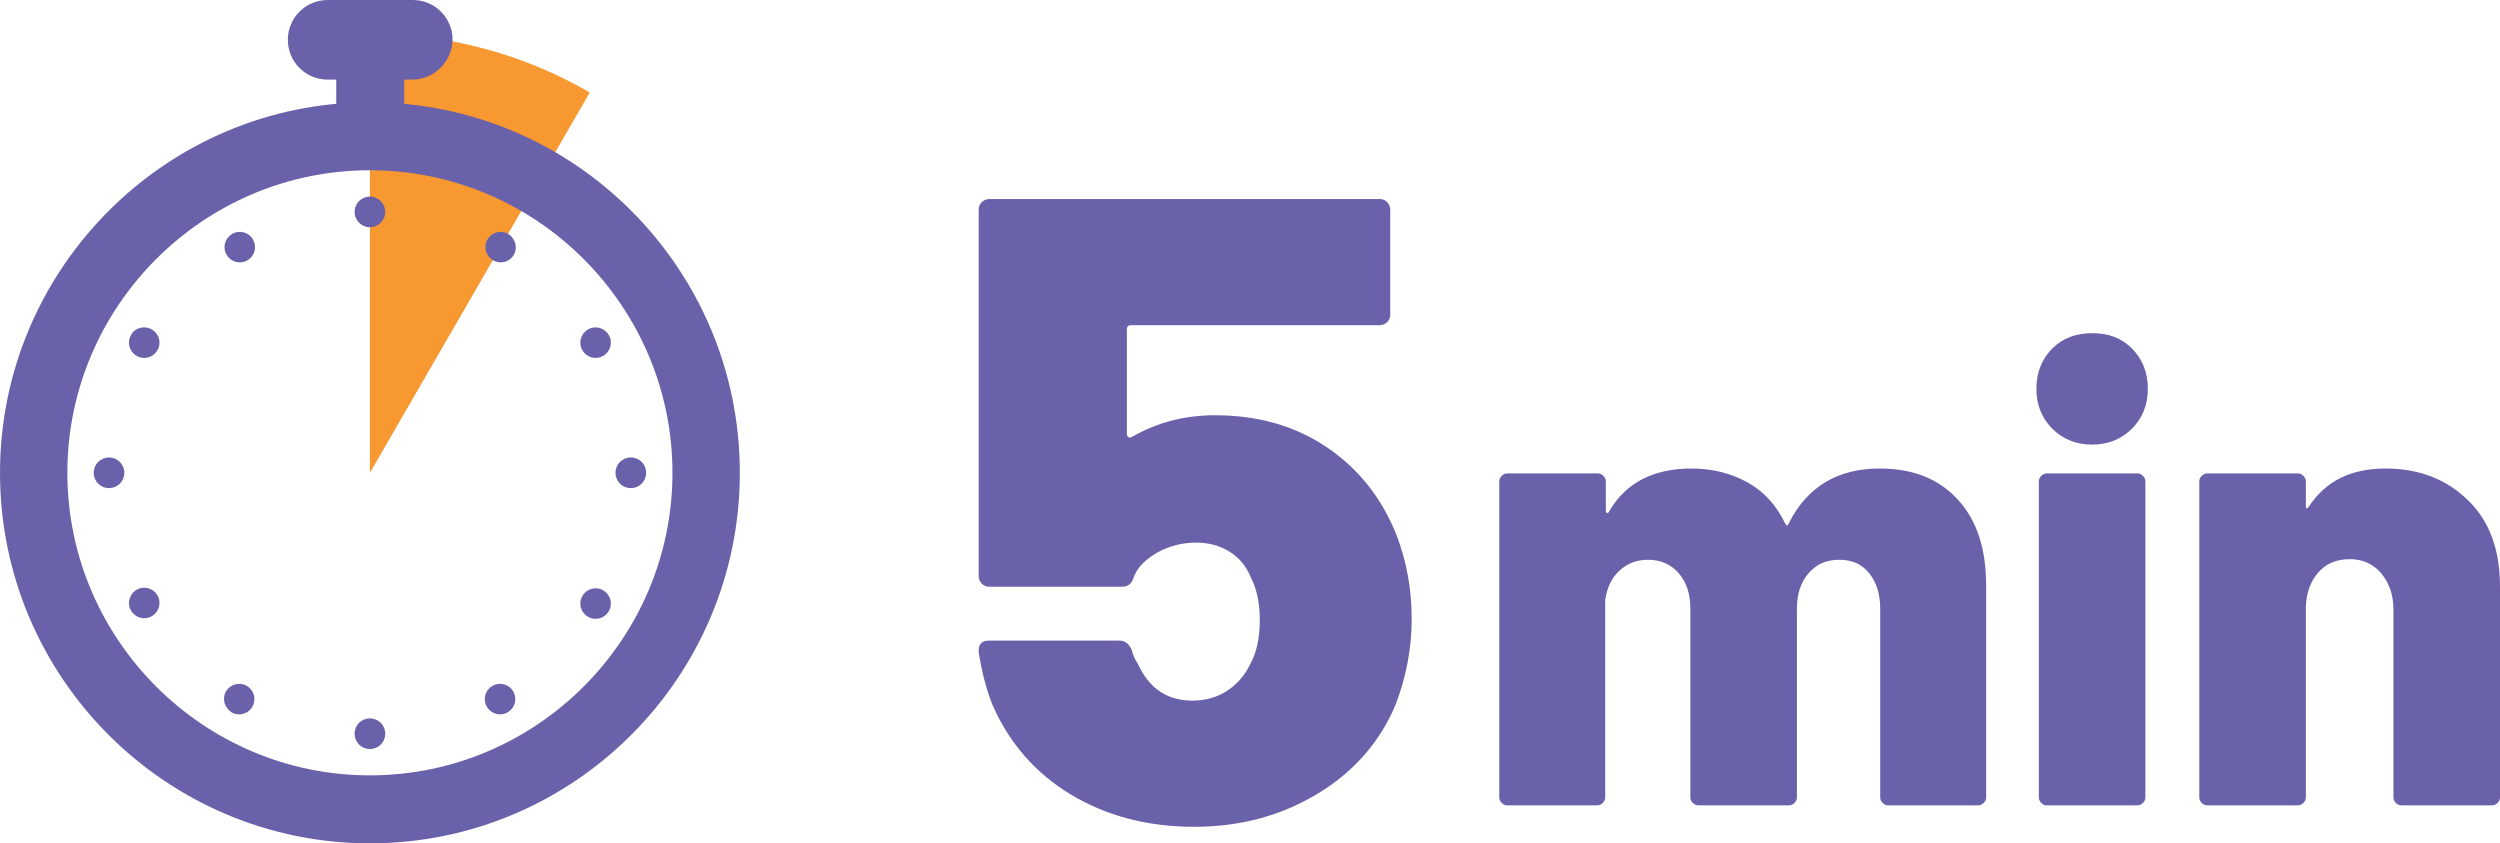 <?xml version="1.0" encoding="utf-8"?>
<!-- Generator: Adobe Illustrator 26.3.1, SVG Export Plug-In . SVG Version: 6.00 Build 0)  -->
<svg version="1.1" id="Calque_1" xmlns="http://www.w3.org/2000/svg" xmlns:xlink="http://www.w3.org/1999/xlink" x="0px" y="0px"
	 viewBox="0 0 408.2 137.7" style="enable-background:new 0 0 408.2 137.7;" xml:space="preserve">
<style type="text/css">
	.st0{fill:#F89831;}
	.st1{fill:#6A61AB;}
</style>
<g>
	<path class="st0" d="M96.3,15.1C85.8,9,73.5,5.5,60.4,5.5v71.7L96.3,15.1z"/>
	<g>
		<circle class="st1" cx="60.4" cy="34.6" r="2.5"/>
		<path class="st1" d="M83.9,41.6c-0.7,1.2-2.2,1.6-3.4,0.9c-1.2-0.7-1.6-2.2-0.9-3.4s2.2-1.6,3.4-0.9
			C84.1,38.9,84.6,40.4,83.9,41.6z"/>
		<path class="st1" d="M98.5,58.1c-1.2,0.7-2.7,0.3-3.4-0.9s-0.3-2.7,0.9-3.4s2.7-0.3,3.4,0.9C100.1,55.9,99.7,57.4,98.5,58.1z"/>
		<path class="st1" d="M103,79.7c-1.4,0-2.5-1.1-2.5-2.5s1.1-2.5,2.5-2.5s2.5,1.1,2.5,2.5S104.4,79.7,103,79.7z"/>
		<path class="st1" d="M96,100.7c-1.2-0.7-1.6-2.2-0.9-3.4s2.2-1.6,3.4-0.9s1.6,2.2,0.9,3.4S97.2,101.4,96,100.7z"/>
		<path class="st1" d="M79.5,115.4c-0.7-1.2-0.3-2.7,0.9-3.4s2.7-0.3,3.4,0.9c0.7,1.2,0.3,2.7-0.9,3.4
			C81.7,117,80.2,116.6,79.5,115.4z"/>
		<path class="st1" d="M57.9,119.8c0-1.4,1.1-2.5,2.5-2.5s2.5,1.1,2.5,2.5s-1.1,2.5-2.5,2.5S57.9,121.2,57.9,119.8z"/>
		<path class="st1" d="M36.9,112.9c0.7-1.2,2.2-1.6,3.4-0.9c1.2,0.7,1.6,2.2,0.9,3.4s-2.2,1.6-3.4,0.9
			C36.7,115.6,36.2,114.1,36.9,112.9z"/>
		<path class="st1" d="M22.3,96.3c1.2-0.7,2.7-0.3,3.4,0.9s0.3,2.7-0.9,3.4s-2.7,0.3-3.4-0.9C20.7,98.6,21.1,97,22.3,96.3z"/>
		<path class="st1" d="M17.8,74.7c1.4,0,2.5,1.1,2.5,2.5s-1.1,2.5-2.5,2.5s-2.5-1.1-2.5-2.5C15.3,75.8,16.4,74.7,17.8,74.7z"/>
		<path class="st1" d="M24.8,53.8c1.2,0.7,1.6,2.2,0.9,3.4s-2.2,1.6-3.4,0.9s-1.6-2.2-0.9-3.4C22,53.5,23.6,53.1,24.8,53.8z"/>
		<path class="st1" d="M41.3,39.1c0.7,1.2,0.3,2.7-0.9,3.4c-1.2,0.7-2.7,0.3-3.4-0.9s-0.3-2.7,0.9-3.4S40.6,37.9,41.3,39.1z"/>
	</g>
	<g>
		<rect x="54.9" y="8.4" class="st1" width="11.1" height="13.9"/>
		<path class="st1" d="M60.4,137.7C27.1,137.7,0,110.6,0,77.2c0-33.3,27.1-60.5,60.4-60.5s60.4,27.1,60.4,60.5
			C120.8,110.6,93.7,137.7,60.4,137.7z M60.4,27.8C33.2,27.8,11,50,11,77.2s22.2,49.4,49.4,49.4s49.4-22.2,49.4-49.4
			C109.8,50,87.6,27.8,60.4,27.8z"/>
		<path class="st1" d="M67.3,13H53.5c-3.6,0-6.5-2.9-6.5-6.5S49.9,0,53.5,0h13.9c3.6,0,6.5,2.9,6.5,6.5C73.8,10.1,70.9,13,67.3,13z"
			/>
	</g>
	<g>
		<path class="st1" d="M319.7,81.6c3.1,3.4,4.6,8,4.6,14.1v34.5c0,0.3-0.1,0.6-0.4,0.9c-0.2,0.2-0.5,0.4-0.9,0.4h-14.7
			c-0.3,0-0.6-0.1-0.9-0.4c-0.2-0.2-0.4-0.5-0.4-0.9V99.4c0-2.4-0.6-4.3-1.8-5.8c-1.2-1.5-2.8-2.2-4.9-2.2s-3.7,0.7-5,2.2
			s-1.9,3.4-1.9,5.9v30.7c0,0.3-0.1,0.6-0.4,0.9c-0.2,0.2-0.5,0.4-0.9,0.4h-14.8c-0.3,0-0.6-0.1-0.9-0.4c-0.2-0.2-0.4-0.5-0.4-0.9
			V99.4c0-2.4-0.6-4.3-1.9-5.8s-3-2.2-5-2.2c-1.9,0-3.4,0.6-4.7,1.8c-1.3,1.2-2,2.8-2.3,4.7v32.3c0,0.3-0.1,0.6-0.4,0.9
			c-0.2,0.2-0.5,0.4-0.9,0.4h-14.7c-0.3,0-0.6-0.1-0.9-0.4c-0.2-0.2-0.4-0.5-0.4-0.9V78.6c0-0.3,0.1-0.6,0.4-0.9
			c0.2-0.2,0.5-0.4,0.9-0.4h14.8c0.3,0,0.6,0.1,0.9,0.4c0.2,0.2,0.4,0.5,0.4,0.9v4.7c0,0.3,0.1,0.4,0.2,0.5c0.1,0,0.3-0.1,0.4-0.4
			c2.7-4.6,7.2-6.9,13.4-6.9c3.5,0,6.5,0.8,9.2,2.3s4.7,3.8,6.1,6.7c0.2,0.4,0.4,0.4,0.6-0.1c1.5-3,3.5-5.2,6-6.7s5.5-2.2,8.8-2.2
			C312.4,76.5,316.6,78.2,319.7,81.6z"/>
		<path class="st1" d="M335.1,70c-1.7-1.7-2.6-3.9-2.6-6.5c0-2.7,0.9-4.9,2.6-6.6s3.9-2.5,6.5-2.5c2.7,0,4.8,0.8,6.5,2.5
			s2.6,3.9,2.6,6.6c0,2.6-0.9,4.8-2.6,6.5s-3.9,2.6-6.5,2.6S336.8,71.7,335.1,70z M333.3,131.1c-0.2-0.2-0.4-0.5-0.4-0.9V78.6
			c0-0.3,0.1-0.6,0.4-0.9c0.2-0.2,0.5-0.4,0.9-0.4H349c0.3,0,0.6,0.1,0.9,0.4c0.2,0.2,0.4,0.5,0.4,0.9v51.6c0,0.3-0.1,0.6-0.4,0.9
			c-0.2,0.2-0.5,0.4-0.9,0.4h-14.9C333.8,131.5,333.5,131.3,333.3,131.1z"/>
		<path class="st1" d="M403,81.7c3.5,3.4,5.2,8.1,5.2,14.1v34.4c0,0.3-0.1,0.6-0.4,0.9c-0.2,0.2-0.5,0.4-0.9,0.4h-14.8
			c-0.3,0-0.6-0.1-0.9-0.4c-0.2-0.2-0.4-0.5-0.4-0.9V99.5c0-2.4-0.7-4.3-2-5.9c-1.3-1.5-3-2.3-5.1-2.3c-2.2,0-3.9,0.7-5.2,2.2
			c-1.3,1.5-2,3.5-2,5.9v30.8c0,0.3-0.1,0.6-0.4,0.9c-0.2,0.2-0.5,0.4-0.9,0.4h-14.8c-0.3,0-0.6-0.1-0.9-0.4
			c-0.2-0.2-0.4-0.5-0.4-0.9V78.6c0-0.3,0.1-0.6,0.4-0.9c0.2-0.2,0.5-0.4,0.9-0.4h14.8c0.3,0,0.6,0.1,0.9,0.4
			c0.2,0.2,0.4,0.5,0.4,0.9v3.9c0,0.3,0,0.4,0.1,0.5c0.1,0,0.2,0,0.4-0.3c2.7-4.1,6.8-6.2,12.5-6.2C395.1,76.5,399.5,78.3,403,81.7z
			"/>
	</g>
	<path class="st1" d="M230.5,101c0,4.9-0.9,9.5-2.6,14c-2.5,6-6.7,10.9-12.6,14.5S202.7,135,195,135c-7.7,0-14.4-1.8-20.2-5.3
		c-5.8-3.5-10-8.4-12.7-14.5c-1.1-2.7-1.8-5.6-2.3-8.7v-0.3c0-1.1,0.6-1.6,1.7-1.6h21.3c0.9,0,1.5,0.5,2,1.5c0.1,0.6,0.4,1.4,1,2.3
		c1.8,4,4.8,6,8.9,6c2,0,3.9-0.5,5.5-1.5s3-2.5,3.9-4.4c1.1-1.9,1.6-4.4,1.6-7.3c0-2.7-0.5-5.1-1.5-7c-0.7-1.7-1.8-3.1-3.4-4.1
		c-1.6-1-3.4-1.5-5.5-1.5c-2.2,0-4.3,0.5-6.3,1.6c-1.9,1.1-3.3,2.4-3.9,4.1c-0.3,1-0.9,1.5-1.9,1.5h-21.7c-0.5,0-0.9-0.2-1.2-0.5
		c-0.3-0.3-0.5-0.8-0.5-1.2V34.2c0-0.5,0.2-0.9,0.5-1.2c0.3-0.3,0.8-0.5,1.2-0.5h63.8c0.5,0,0.9,0.2,1.2,0.5
		c0.3,0.3,0.5,0.8,0.5,1.2v17.2c0,0.5-0.2,0.9-0.5,1.2s-0.8,0.5-1.2,0.5h-40.6c-0.5,0-0.7,0.2-0.7,0.7v17c0,0.3,0.1,0.5,0.3,0.6
		c0.2,0.1,0.4,0,0.6-0.1c4-2.3,8.5-3.5,13.5-3.5c6.9,0,13,1.7,18.2,5.2s9,8.3,11.4,14.3C229.7,91.7,230.5,96.3,230.5,101z"/>
</g>
</svg>

